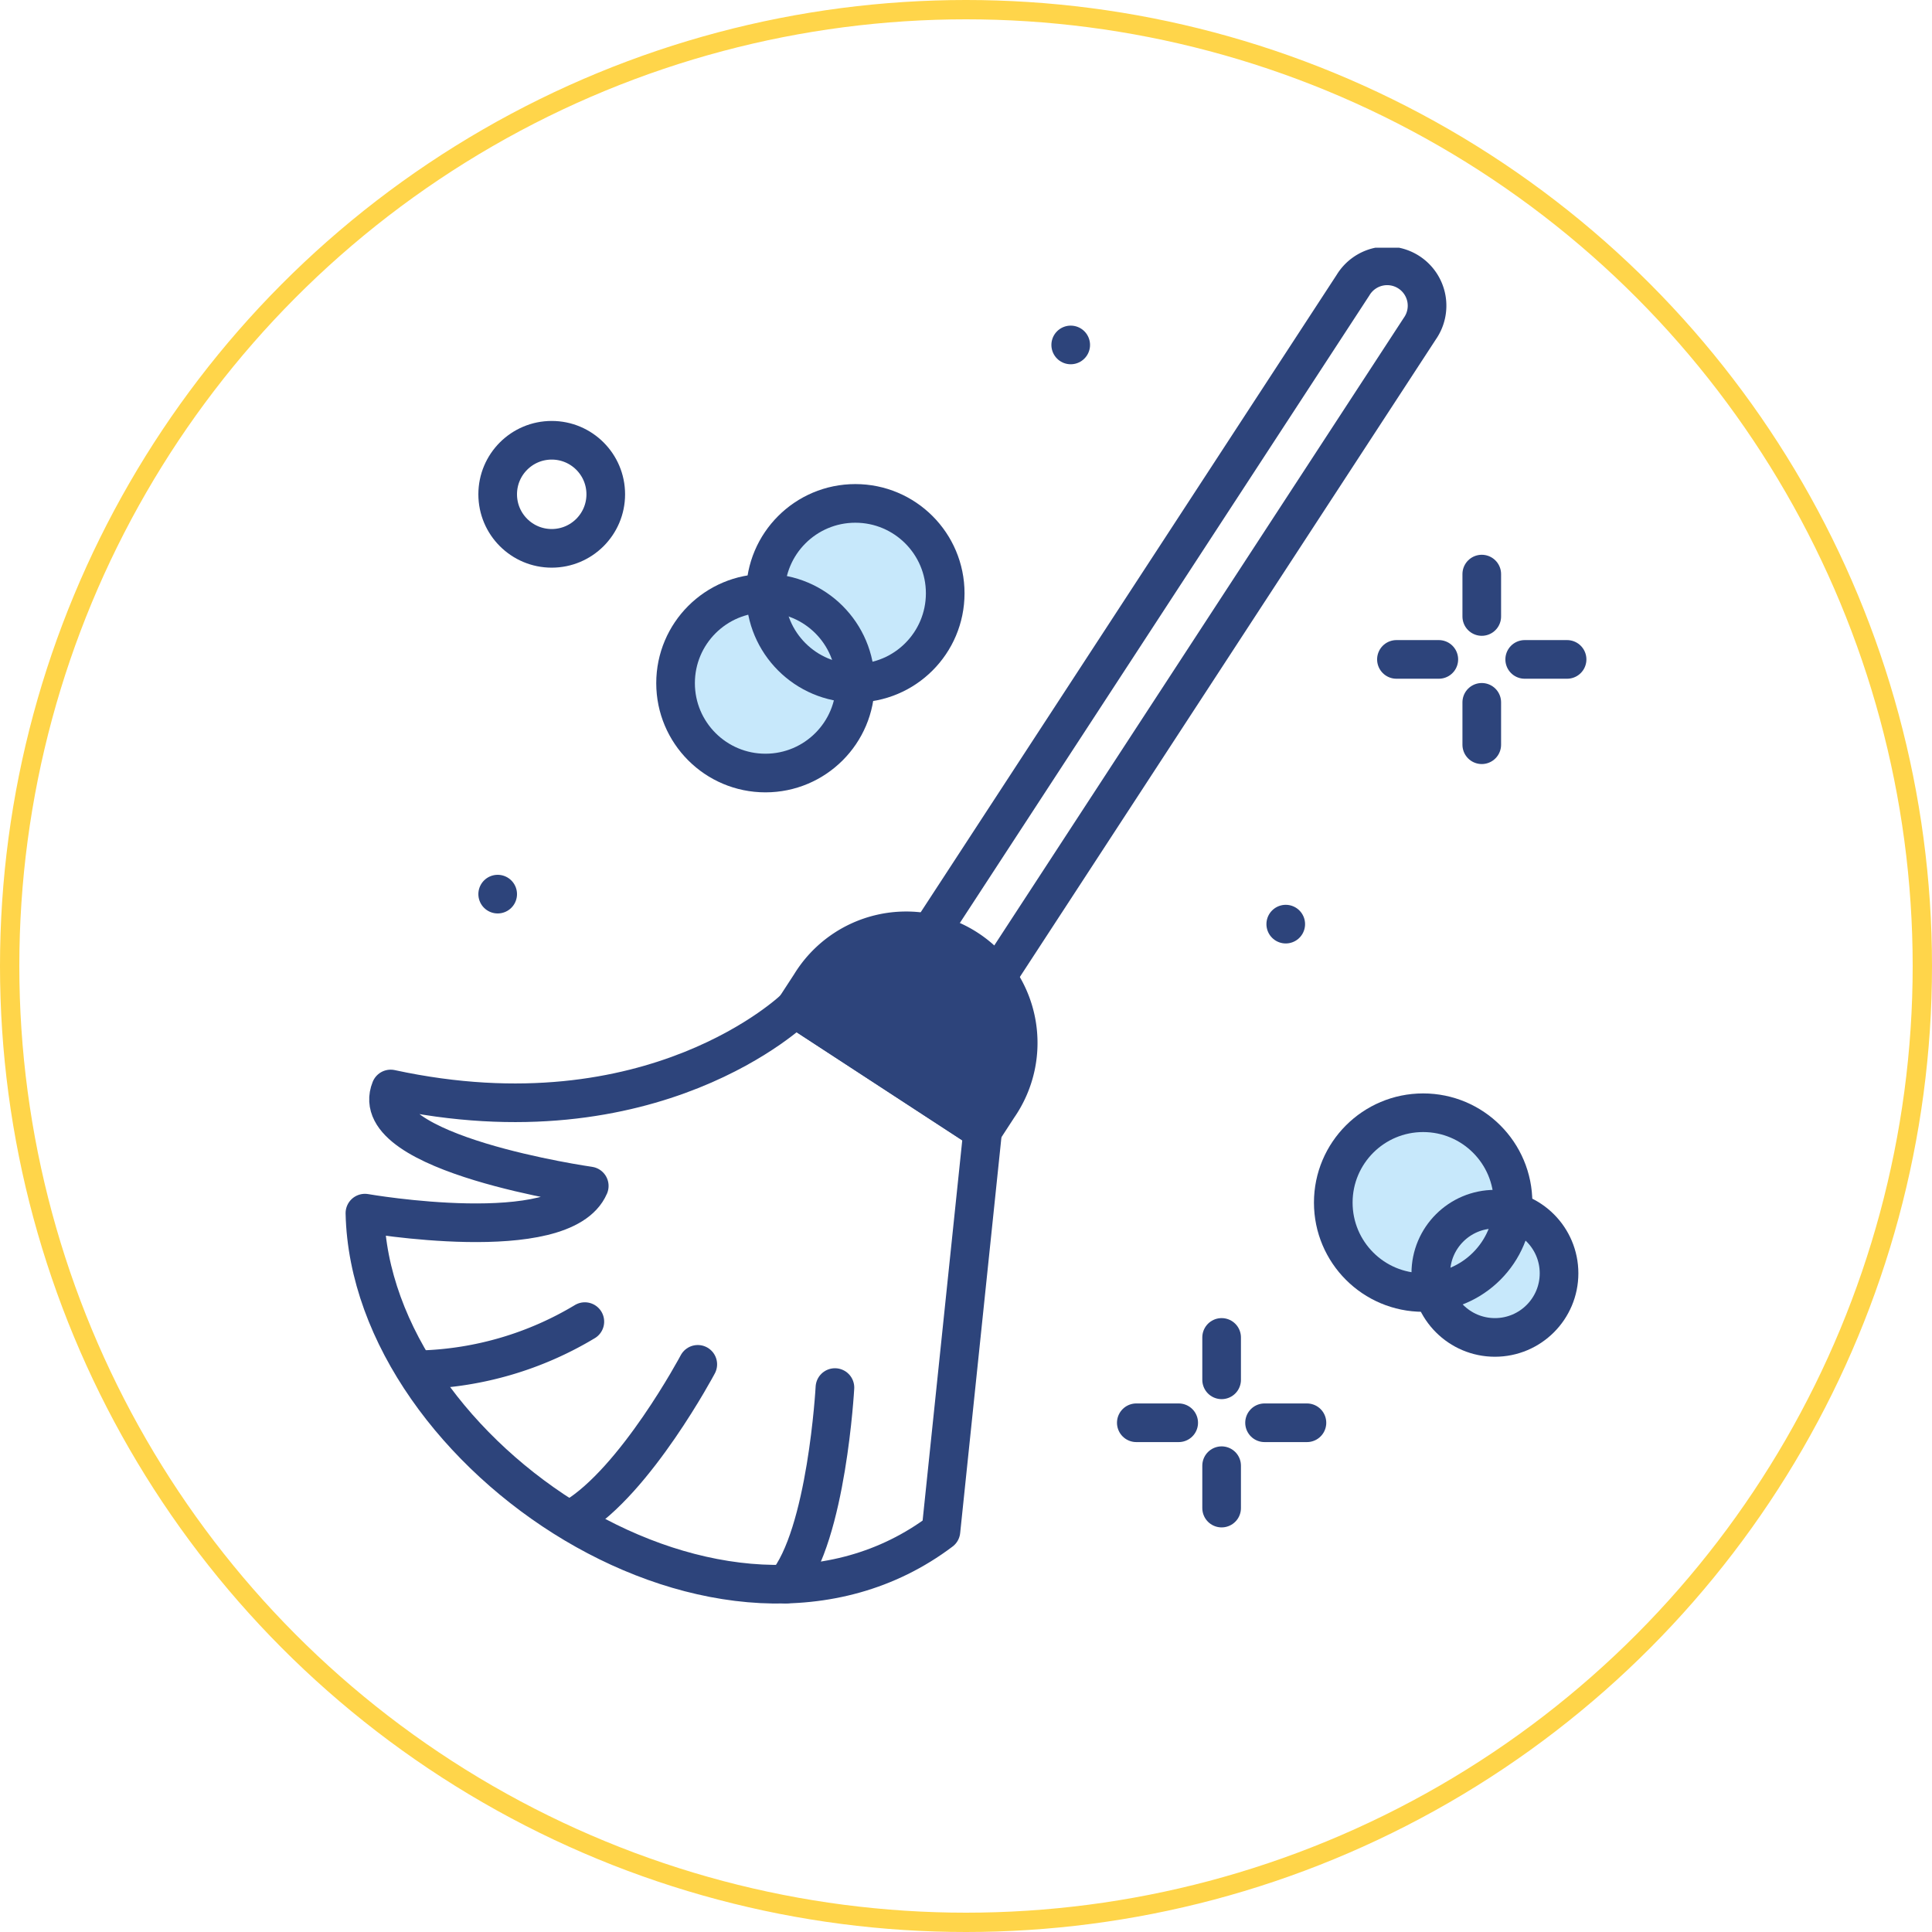<svg xmlns="http://www.w3.org/2000/svg" xmlns:xlink="http://www.w3.org/1999/xlink" width="100" height="100" viewBox="0 0 100 100"><defs><clipPath id="clip-path"><rect id="Rectangle_76" data-name="Rectangle 76" width="64.224" height="70.18" transform="translate(0 0)" fill="none"></rect></clipPath></defs><g id="Group_58" data-name="Group 58" transform="translate(-672 -4436)"><g id="fff" transform="translate(672 4436)" fill="none" stroke="#ffd54a" stroke-width="1"><circle cx="50" cy="50" r="50" stroke="none"></circle><circle cx="50" cy="50" r="49.5" fill="none"></circle></g><g id="fff-2" data-name="fff" transform="translate(689.888 4448.82)"><g id="Group_25" data-name="Group 25" clip-path="url(#clip-path)"><path id="Path_38" data-name="Path 38" d="M59.489,56.4a3.319,3.319,0,1,1,3.319-3.319A3.319,3.319,0,0,1,59.489,56.4" fill="#c7e8fb"></path><path id="Path_39" data-name="Path 39" d="M21.731,27.173a4.634,4.634,0,1,1,4.634-4.634,4.634,4.634,0,0,1-4.634,4.634" fill="#c7e8fb"></path><path id="Path_40" data-name="Path 40" d="M31.036,17.888a4.652,4.652,0,1,1-4.652-4.652,4.652,4.652,0,0,1,4.652,4.652" fill="#c7e8fb"></path><circle id="Ellipse_18" data-name="Ellipse 18" cx="4.652" cy="4.652" r="4.652" transform="translate(21.732 13.236)" fill="none" stroke="#2d447b" stroke-linecap="round" stroke-linejoin="round" stroke-width="2"></circle><path id="Path_41" data-name="Path 41" d="M33.819,37.573l-3.457-2.256L52.146,1.936A2.064,2.064,0,1,1,55.6,4.192Z" fill="none" stroke="#2d447b" stroke-linecap="round" stroke-linejoin="round" stroke-width="2"></path><path id="Path_42" data-name="Path 42" d="M32.976,45.7l-9.711-6.337.8-1.228a5.8,5.8,0,1,1,9.71,6.337Z" fill="#2d447b"></path><path id="Path_43" data-name="Path 43" d="M32.976,45.7l-9.711-6.337.8-1.228a5.8,5.8,0,1,1,9.71,6.337Z" fill="none" stroke="#2d447b" stroke-linecap="round" stroke-linejoin="round" stroke-width="2"></path><path id="Path_44" data-name="Path 44" d="M32.976,45.7l-9.711-6.337s-7.308,7.13-20.933,4.183c-1.359,3.363,10.28,5.018,10.28,5.018C11.234,51.758,1,49.972,1,49.972,1.277,62.545,19.724,74.8,30.815,66.431Z" fill="none" stroke="#2d447b" stroke-linecap="round" stroke-linejoin="round" stroke-width="2"></path><path id="Path_45" data-name="Path 45" d="M25.328,59s-.414,7.636-2.54,10.174" fill="none" stroke="#2d447b" stroke-linecap="round" stroke-linejoin="round" stroke-width="2"></path><path id="Path_46" data-name="Path 46" d="M11.812,65.749c3.209-1.914,6.417-7.951,6.417-7.951" fill="none" stroke="#2d447b" stroke-linecap="round" stroke-linejoin="round" stroke-width="2"></path><path id="Path_47" data-name="Path 47" d="M12.383,55.587a17.439,17.439,0,0,1-8.426,2.489" fill="none" stroke="#2d447b" stroke-linecap="round" stroke-linejoin="round" stroke-width="2"></path><circle id="Ellipse_19" data-name="Ellipse 19" cx="4.652" cy="4.652" r="4.652" transform="translate(17.079 17.888)" fill="none" stroke="#2d447b" stroke-linecap="round" stroke-linejoin="round" stroke-width="2"></circle><circle id="Ellipse_20" data-name="Ellipse 20" cx="2.797" cy="2.797" r="2.797" transform="translate(7.872 9.968)" fill="none" stroke="#2d447b" stroke-linecap="round" stroke-linejoin="round" stroke-width="2"></circle><path id="Path_48" data-name="Path 48" d="M55.774,54.079a4.652,4.652,0,1,1,4.652-4.652,4.652,4.652,0,0,1-4.652,4.652" fill="#c7e8fb"></path><circle id="Ellipse_21" data-name="Ellipse 21" cx="4.652" cy="4.652" r="4.652" transform="translate(51.122 44.775)" fill="none" stroke="#2d447b" stroke-linecap="round" stroke-linejoin="round" stroke-width="2"></circle><circle id="Ellipse_22" data-name="Ellipse 22" cx="3.319" cy="3.319" r="3.319" transform="translate(56.17 49.767)" fill="none" stroke="#2d447b" stroke-linecap="round" stroke-linejoin="round" stroke-width="2"></circle><line id="Line_28" data-name="Line 28" y2="2.194" transform="translate(45.343 56.405)" fill="none" stroke="#2d447b" stroke-linecap="round" stroke-linejoin="round" stroke-width="2"></line><line id="Line_29" data-name="Line 29" y2="2.194" transform="translate(45.343 63.044)" fill="none" stroke="#2d447b" stroke-linecap="round" stroke-linejoin="round" stroke-width="2"></line><line id="Line_30" data-name="Line 30" x2="2.194" transform="translate(40.927 60.822)" fill="none" stroke="#2d447b" stroke-linecap="round" stroke-linejoin="round" stroke-width="2"></line><line id="Line_31" data-name="Line 31" x2="2.194" transform="translate(47.565 60.822)" fill="none" stroke="#2d447b" stroke-linecap="round" stroke-linejoin="round" stroke-width="2"></line><line id="Line_32" data-name="Line 32" y2="2.194" transform="translate(58.808 16.895)" fill="none" stroke="#2d447b" stroke-linecap="round" stroke-linejoin="round" stroke-width="2"></line><line id="Line_33" data-name="Line 33" y2="2.194" transform="translate(58.808 23.533)" fill="none" stroke="#2d447b" stroke-linecap="round" stroke-linejoin="round" stroke-width="2"></line><line id="Line_34" data-name="Line 34" x2="2.194" transform="translate(54.391 21.311)" fill="none" stroke="#2d447b" stroke-linecap="round" stroke-linejoin="round" stroke-width="2"></line><line id="Line_35" data-name="Line 35" x2="2.194" transform="translate(61.03 21.311)" fill="none" stroke="#2d447b" stroke-linecap="round" stroke-linejoin="round" stroke-width="2"></line><line id="Line_36" data-name="Line 36" transform="translate(48.662 35.013)" fill="none" stroke="#2d447b" stroke-linecap="round" stroke-linejoin="round" stroke-width="2"></line><line id="Line_37" data-name="Line 37" transform="translate(37.532 5.034)" fill="none" stroke="#2d447b" stroke-linecap="round" stroke-linejoin="round" stroke-width="2"></line><line id="Line_38" data-name="Line 38" transform="translate(7.872 33.46)" fill="none" stroke="#2d447b" stroke-linecap="round" stroke-linejoin="round" stroke-width="2"></line></g></g></g></svg>